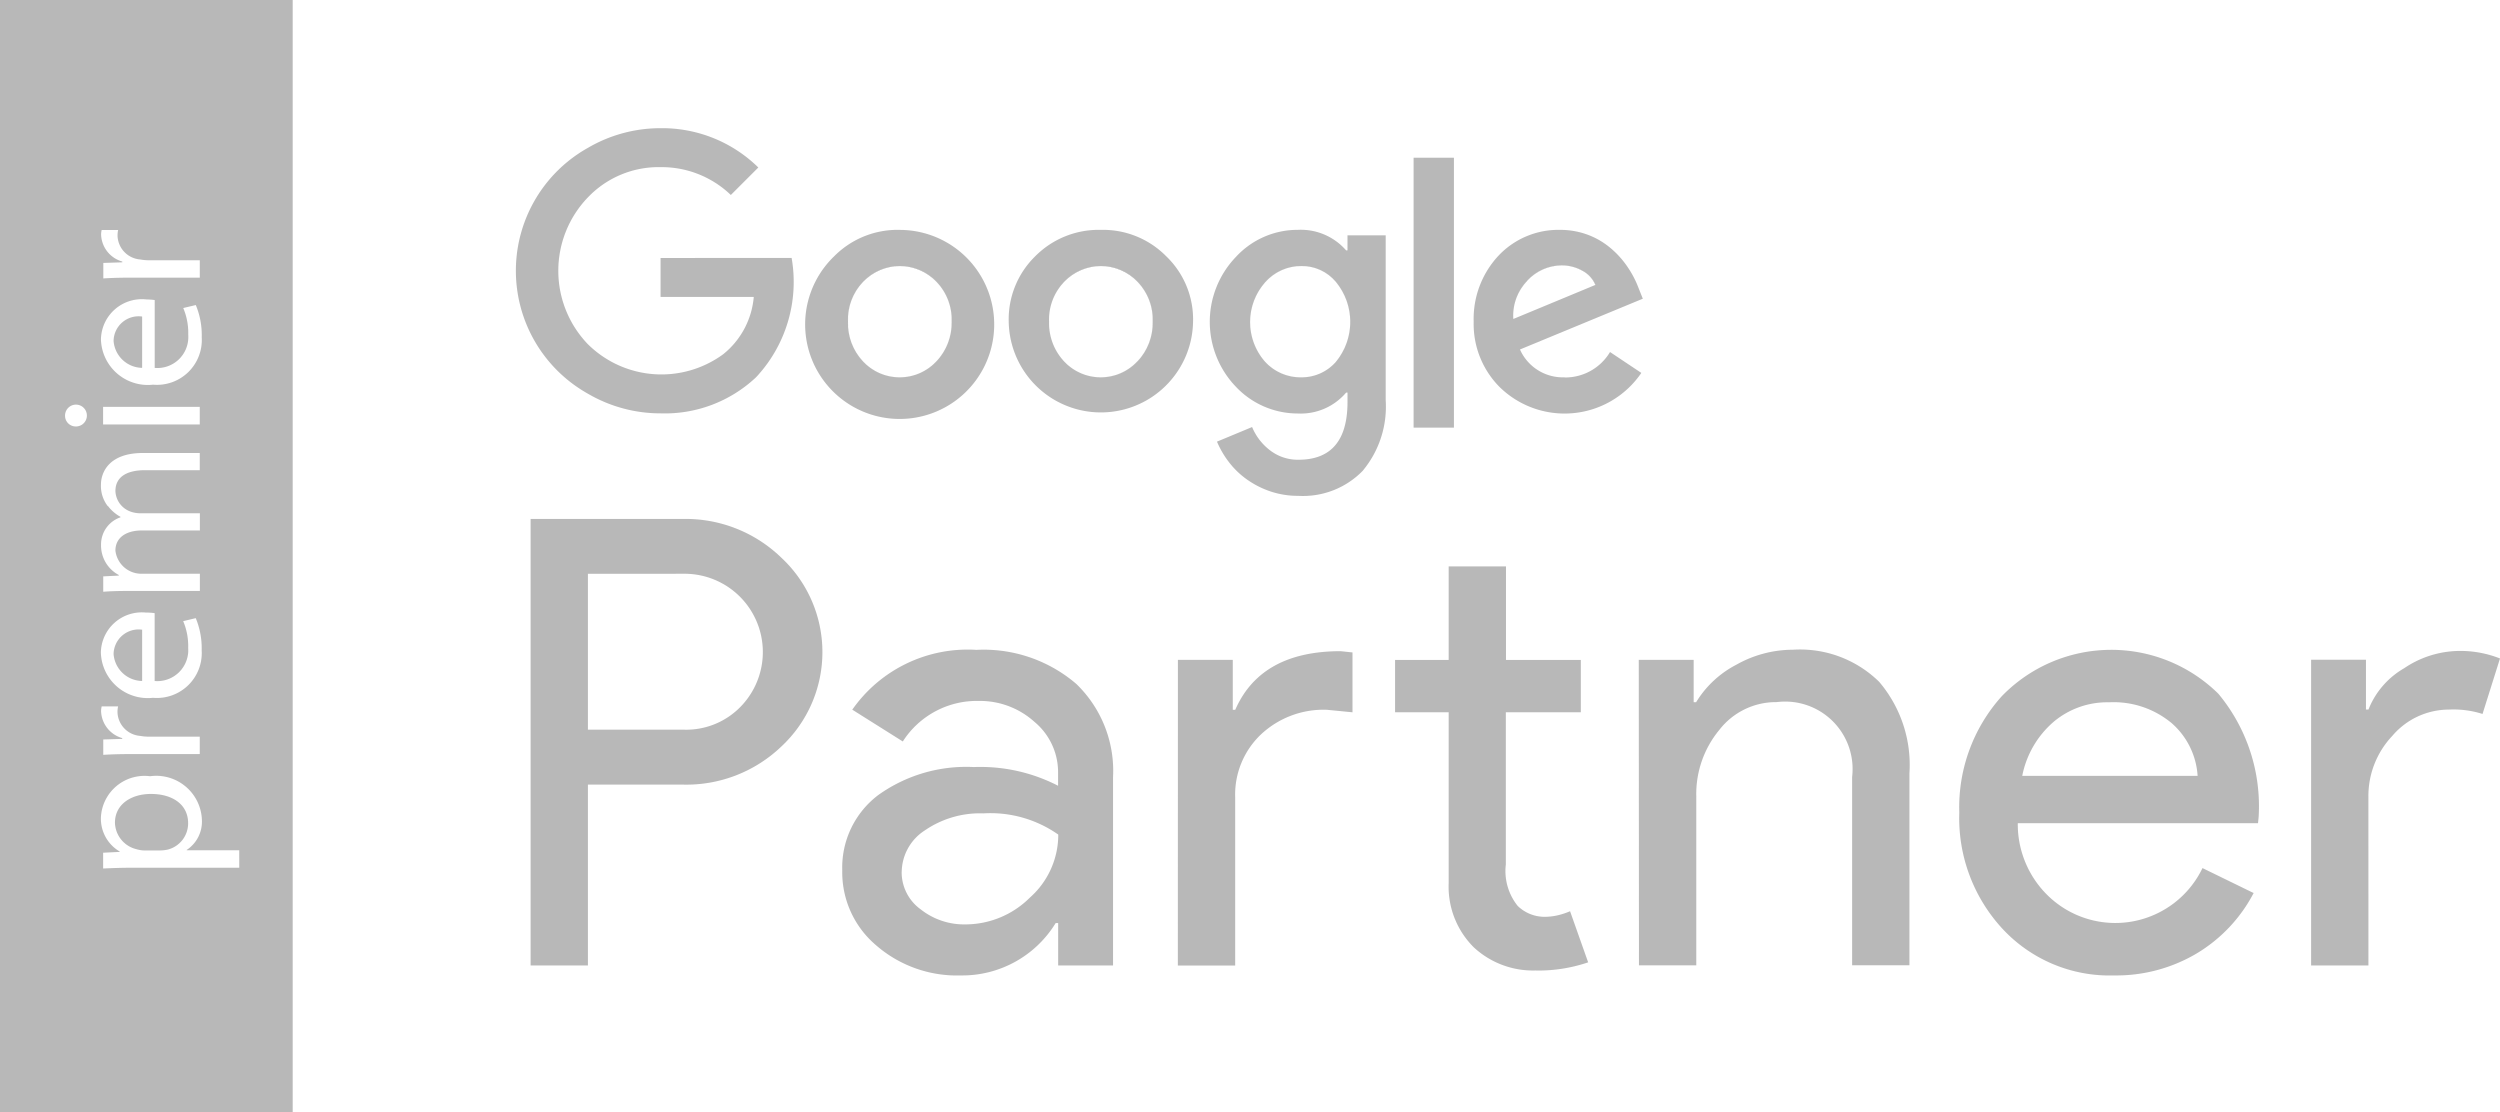 <svg xmlns="http://www.w3.org/2000/svg" xmlns:xlink="http://www.w3.org/1999/xlink" width="91.584" height="40.743" viewBox="0 0 91.584 40.743">
  <defs>
    <clipPath id="clip-path">
      <path id="Path_227" data-name="Path 227" d="M2338.45,158.032a3.269,3.269,0,0,0-2.408.969,3.463,3.463,0,1,0,2.408-.968Zm1.338,4.816a1.835,1.835,0,0,1-2.689,0,2.043,2.043,0,0,1-.548-1.453,1.989,1.989,0,0,1,.548-1.453,1.85,1.85,0,0,1,2.7,0,1.991,1.991,0,0,1,.548,1.453,2.049,2.049,0,0,1-.561,1.456Z" transform="translate(-2334.981 -158.03)" fill="#afafaf"/>
    </clipPath>
    <clipPath id="clip-path-2">
      <path id="Path_230" data-name="Path 230" d="M2366.269,158.032a3.269,3.269,0,0,0-2.408.969,3.227,3.227,0,0,0-.969,2.4,3.377,3.377,0,0,0,6.753,0,3.2,3.2,0,0,0-.981-2.4,3.251,3.251,0,0,0-2.395-.969Zm1.338,4.816a1.834,1.834,0,0,1-2.688,0,2.043,2.043,0,0,1-.548-1.453,1.989,1.989,0,0,1,.548-1.453,1.85,1.85,0,0,1,2.7,0,1.991,1.991,0,0,1,.548,1.453,2.049,2.049,0,0,1-.561,1.456Z" transform="translate(-2362.89 -158.03)" fill="#afafaf"/>
    </clipPath>
    <clipPath id="clip-path-3">
      <path id="Path_233" data-name="Path 233" d="M2430.452,163.434a1.721,1.721,0,0,1-1.631-1.02l4.5-1.86-.152-.382a3.686,3.686,0,0,0-.466-.867,3.331,3.331,0,0,0-.656-.681,2.8,2.8,0,0,0-.815-.439,2.886,2.886,0,0,0-.939-.153,3.016,3.016,0,0,0-2.268.955,3.39,3.39,0,0,0-.9,2.408,3.272,3.272,0,0,0,.956,2.4,3.4,3.4,0,0,0,5.186-.523l-1.147-.765a1.911,1.911,0,0,1-1.66.932Zm-1.364-3.541a1.732,1.732,0,0,1,1.25-.561,1.535,1.535,0,0,1,.776.2,1.039,1.039,0,0,1,.471.516l-3.007,1.248a1.842,1.842,0,0,1,.51-1.4Z" transform="translate(-2427.116 -158.029)" fill="#afafaf"/>
    </clipPath>
    <clipPath id="clip-path-4">
      <path id="Path_236" data-name="Path 236" d="M2395.722,158.783h-.05a2.2,2.2,0,0,0-1.771-.752,3.068,3.068,0,0,0-2.268.994,3.433,3.433,0,0,0,0,4.753,3.115,3.115,0,0,0,2.268.981,2.18,2.18,0,0,0,1.771-.765h.051v.344q0,2.115-1.8,2.115a1.662,1.662,0,0,1-1.019-.331,2.071,2.071,0,0,1-.676-.867l-1.287.535a3.427,3.427,0,0,0,.484.809,3.075,3.075,0,0,0,.682.624,3.327,3.327,0,0,0,.847.408,3.184,3.184,0,0,0,.969.145,3.053,3.053,0,0,0,2.351-.911,3.667,3.667,0,0,0,.848-2.593v-6.039h-1.4Zm-.42,4.078a1.663,1.663,0,0,1-1.274.573,1.762,1.762,0,0,1-1.338-.586,2.2,2.2,0,0,1,.013-2.891,1.757,1.757,0,0,1,1.324-.6,1.62,1.62,0,0,1,1.274.586,2.3,2.3,0,0,1,0,2.918Z" transform="translate(-2390.677 -158.028)" fill="#afafaf"/>
    </clipPath>
  </defs>
  <g id="partner-logo-google" transform="translate(0)" opacity="0.879">
    <g id="Group_824" data-name="Group 824" transform="translate(19.436 19.009)">
      <path id="Path_218" data-name="Path 218" d="M2298.911,207.72v6.626h-2.1V197.988h5.574a5.038,5.038,0,0,1,3.609,1.417,4.728,4.728,0,0,1,0,6.922,5.031,5.031,0,0,1-3.609,1.393Zm0-7.722v5.71h3.518a2.779,2.779,0,0,0,2.079-.846,2.868,2.868,0,0,0-2.079-4.866Z" transform="translate(-2296.809 -197.986)" fill="#afafaf"/>
      <path id="Path_219" data-name="Path 219" d="M2344.794,216.086a5.212,5.212,0,0,1,3.678,1.245,4.422,4.422,0,0,1,1.348,3.416v6.9h-2.011v-1.554h-.091a4.011,4.011,0,0,1-3.473,1.919,4.513,4.513,0,0,1-3.1-1.1,3.5,3.5,0,0,1-1.245-2.741,3.328,3.328,0,0,1,1.314-2.764,5.535,5.535,0,0,1,3.507-1.029,6.206,6.206,0,0,1,3.085.685v-.48a2.393,2.393,0,0,0-.867-1.862,2.979,2.979,0,0,0-2.034-.765,3.221,3.221,0,0,0-2.787,1.485l-1.851-1.165a5.159,5.159,0,0,1,4.521-2.193Zm-2.718,8.134a1.676,1.676,0,0,0,.7,1.373,2.562,2.562,0,0,0,1.633.549,3.349,3.349,0,0,0,2.365-.982,3.076,3.076,0,0,0,1.039-2.308,4.32,4.32,0,0,0-2.741-.777,3.563,3.563,0,0,0-2.137.617,1.835,1.835,0,0,0-.857,1.529Z" transform="translate(-2328.481 -211.287)" fill="#afafaf"/>
      <path id="Path_220" data-name="Path 220" d="M2386.275,207.967h2.01v1.828h.091q.939-2.147,3.861-2.147l.434.046v2.193l-.94-.092a3.354,3.354,0,0,0-2.41.9,3.037,3.037,0,0,0-.948,2.3v6.168h-2.1Zm13.114,11.378a3.193,3.193,0,0,1-2.273-.846,3.133,3.133,0,0,1-.922-2.352v-6.26h-1.964v-1.919h1.964v-3.427h2.1v3.427h2.741v1.919h-2.747v5.574a2.042,2.042,0,0,0,.434,1.518,1.41,1.41,0,0,0,.982.4,2.119,2.119,0,0,0,.491-.057,2.549,2.549,0,0,0,.446-.148l.663,1.873a5.654,5.654,0,0,1-1.916.3Z" transform="translate(-2362.56 -202.802)" fill="#afafaf"/>
      <path id="Path_221" data-name="Path 221" d="M2449.97,216.451h2.011V218h.091a3.743,3.743,0,0,1,1.474-1.373,4.224,4.224,0,0,1,2.068-.548,4.137,4.137,0,0,1,3.164,1.177,4.7,4.7,0,0,1,1.108,3.347v7.036h-2.1v-6.9a2.47,2.47,0,0,0-2.764-2.741,2.626,2.626,0,0,0-2.1,1.017,3.684,3.684,0,0,0-.845,2.433v6.192h-2.1Z" transform="translate(-2409.372 -211.286)" fill="#afafaf"/>
      <path id="Path_222" data-name="Path 222" d="M2499.937,228.013a5.355,5.355,0,0,1-4.067-1.69,5.968,5.968,0,0,1-1.6-4.272,6.085,6.085,0,0,1,1.553-4.264,5.586,5.586,0,0,1,7.939-.092,6.443,6.443,0,0,1,1.474,4.512l-.023.228h-8.8a3.644,3.644,0,0,0,1.1,2.65,3.541,3.541,0,0,0,5.666-1.005l1.874.914a5.589,5.589,0,0,1-2.091,2.216A5.781,5.781,0,0,1,2499.937,228.013Zm-3.359-7.311H2503a2.791,2.791,0,0,0-.948-1.93,3.321,3.321,0,0,0-2.3-.765,3.048,3.048,0,0,0-2.045.731,3.5,3.5,0,0,0-1.131,1.964Z" transform="translate(-2441.93 -211.288)" fill="#afafaf"/>
      <path id="Path_223" data-name="Path 223" d="M2544.986,227.775h-2.1v-11.2h2.01V218.4h.091a3.035,3.035,0,0,1,1.314-1.518,3.648,3.648,0,0,1,1.951-.629,3.939,3.939,0,0,1,1.554.275l-.64,2.033a3.5,3.5,0,0,0-1.234-.16,2.721,2.721,0,0,0-2.068.96,3.209,3.209,0,0,0-.879,2.24Z" transform="translate(-2477.658 -211.415)" fill="#afafaf"/>
    </g>
    <path id="Path_224" data-name="Path 224" d="M2300.08,148.748v1.427h3.414a3.016,3.016,0,0,1-1.121,2.1,3.83,3.83,0,0,1-4.956-.369,3.878,3.878,0,0,1,0-5.377,3.578,3.578,0,0,1,2.663-1.109,3.659,3.659,0,0,1,2.574,1.02l1.007-1.007a5.026,5.026,0,0,0-3.58-1.44,5.262,5.262,0,0,0-2.65.713,5.162,5.162,0,0,0,0,9.021,5.26,5.26,0,0,0,2.65.713,4.873,4.873,0,0,0,3.5-1.325,5.112,5.112,0,0,0,1.3-4.37Z" transform="translate(-2275.881 -139.297)" fill="#afafaf"/>
    <g id="Group_826" data-name="Group 826" transform="translate(29.496 8.419)">
      <path id="Path_225" data-name="Path 225" d="M2338.45,158.032a3.269,3.269,0,0,0-2.408.969,3.463,3.463,0,1,0,2.408-.968Zm1.338,4.816a1.835,1.835,0,0,1-2.689,0,2.043,2.043,0,0,1-.548-1.453,1.989,1.989,0,0,1,.548-1.453,1.85,1.85,0,0,1,2.7,0,1.991,1.991,0,0,1,.548,1.453,2.049,2.049,0,0,1-.561,1.456Z" transform="translate(-2334.981 -158.03)" fill="#afafaf"/>
      <g id="Group_825" data-name="Group 825" transform="translate(0 0)" clip-path="url(#clip-path)">
        <path id="Path_226" data-name="Path 226" d="M2342.583,163.031a1.777,1.777,0,0,0-1.351.586,1.992,1.992,0,0,0-.548,1.453,2.046,2.046,0,0,0,.548,1.453,1.835,1.835,0,0,0,2.688,0,2.047,2.047,0,0,0,.561-1.453,1.992,1.992,0,0,0-.548-1.453,1.778,1.778,0,0,0-1.351-.586Z" transform="translate(-2339.114 -161.705)" fill="#afafaf"/>
      </g>
    </g>
    <rect id="Rectangle_4482" data-name="Rectangle 4482" width="1.478" height="9.888" transform="translate(51.785 5.778)" fill="#afafaf"/>
    <g id="Group_828" data-name="Group 828" transform="translate(36.951 8.419)">
      <path id="Path_228" data-name="Path 228" d="M2366.269,158.032a3.269,3.269,0,0,0-2.408.969,3.227,3.227,0,0,0-.969,2.4,3.377,3.377,0,0,0,6.753,0,3.2,3.2,0,0,0-.981-2.4,3.251,3.251,0,0,0-2.395-.969Zm1.338,4.816a1.834,1.834,0,0,1-2.688,0,2.043,2.043,0,0,1-.548-1.453,1.989,1.989,0,0,1,.548-1.453,1.85,1.85,0,0,1,2.7,0,1.991,1.991,0,0,1,.548,1.453,2.049,2.049,0,0,1-.561,1.456Z" transform="translate(-2362.89 -158.03)" fill="#afafaf"/>
      <g id="Group_827" data-name="Group 827" transform="translate(0 0)" clip-path="url(#clip-path-2)">
        <path id="Path_229" data-name="Path 229" d="M2370.371,163.031a1.776,1.776,0,0,0-1.35.586,1.991,1.991,0,0,0-.548,1.453,2.045,2.045,0,0,0,.548,1.453,1.834,1.834,0,0,0,2.688,0,2.051,2.051,0,0,0,.561-1.453,1.991,1.991,0,0,0-.548-1.453A1.778,1.778,0,0,0,2370.371,163.031Z" transform="translate(-2366.99 -161.705)" fill="#afafaf"/>
      </g>
    </g>
    <g id="Group_830" data-name="Group 830" transform="translate(53.977 8.418)">
      <path id="Path_231" data-name="Path 231" d="M2430.452,163.434a1.721,1.721,0,0,1-1.631-1.02l4.5-1.86-.152-.382a3.686,3.686,0,0,0-.466-.867,3.331,3.331,0,0,0-.656-.681,2.8,2.8,0,0,0-.815-.439,2.886,2.886,0,0,0-.939-.153,3.016,3.016,0,0,0-2.268.955,3.39,3.39,0,0,0-.9,2.408,3.272,3.272,0,0,0,.956,2.4,3.4,3.4,0,0,0,5.186-.523l-1.147-.765a1.911,1.911,0,0,1-1.66.932Zm-1.364-3.541a1.732,1.732,0,0,1,1.25-.561,1.535,1.535,0,0,1,.776.2,1.039,1.039,0,0,1,.471.516l-3.007,1.248a1.842,1.842,0,0,1,.51-1.4Z" transform="translate(-2427.116 -158.029)" fill="#afafaf"/>
      <g id="Group_829" data-name="Group 829" transform="translate(0 0)" clip-path="url(#clip-path-3)">
        <path id="Path_232" data-name="Path 232" d="M2435.174,163.132a1.534,1.534,0,0,0-.778-.2,1.73,1.73,0,0,0-1.249.561,1.84,1.84,0,0,0-.506,1.4l3.007-1.248A1.041,1.041,0,0,0,2435.174,163.132Z" transform="translate(-2431.174 -161.633)" fill="#afafaf"/>
      </g>
    </g>
    <g id="Group_832" data-name="Group 832" transform="translate(44.318 8.417)">
      <path id="Path_234" data-name="Path 234" d="M2395.722,158.783h-.05a2.2,2.2,0,0,0-1.771-.752,3.068,3.068,0,0,0-2.268.994,3.433,3.433,0,0,0,0,4.753,3.115,3.115,0,0,0,2.268.981,2.18,2.18,0,0,0,1.771-.765h.051v.344q0,2.115-1.8,2.115a1.662,1.662,0,0,1-1.019-.331,2.071,2.071,0,0,1-.676-.867l-1.287.535a3.427,3.427,0,0,0,.484.809,3.075,3.075,0,0,0,.682.624,3.327,3.327,0,0,0,.847.408,3.184,3.184,0,0,0,.969.145,3.053,3.053,0,0,0,2.351-.911,3.667,3.667,0,0,0,.848-2.593v-6.039h-1.4Zm-.42,4.078a1.663,1.663,0,0,1-1.274.573,1.762,1.762,0,0,1-1.338-.586,2.2,2.2,0,0,1,.013-2.891,1.757,1.757,0,0,1,1.324-.6,1.62,1.62,0,0,1,1.274.586,2.3,2.3,0,0,1,0,2.918Z" transform="translate(-2390.677 -158.028)" fill="#afafaf"/>
      <g id="Group_831" data-name="Group 831" transform="translate(0 0)" clip-path="url(#clip-path-4)">
        <path id="Path_235" data-name="Path 235" d="M2398.125,163.031a1.756,1.756,0,0,0-1.324.6,2.2,2.2,0,0,0-.013,2.891,1.76,1.76,0,0,0,1.337.586,1.662,1.662,0,0,0,1.274-.573,2.3,2.3,0,0,0,0-2.918A1.619,1.619,0,0,0,2398.125,163.031Z" transform="translate(-2394.775 -161.703)" fill="#afafaf"/>
      </g>
    </g>
    <g id="Group_833" data-name="Group 833" transform="translate(0)">
      <path id="Path_237" data-name="Path 237" d="M2240.226,215.169v-1.879a.917.917,0,0,0-1.046.892A1.067,1.067,0,0,0,2240.226,215.169Z" transform="translate(-2235.019 -190.222)" fill="#afafaf"/>
      <path id="Path_238" data-name="Path 238" d="M2223.484,126.268v40.743h10.722V126.268Zm3.721,8.425h.607a.952.952,0,0,0-.022.217.9.9,0,0,0,.827.863,1.815,1.815,0,0,0,.3.029h1.886v.637h-2.434c-.417,0-.776.007-1.1.029V135.9l.695-.022v-.029a1.063,1.063,0,0,1-.776-.98.7.7,0,0,1,.022-.18Zm1.646,2.545a2.412,2.412,0,0,1,.3.022v2.486a1.134,1.134,0,0,0,1.229-1.214,2.335,2.335,0,0,0-.183-.98l.46-.109a2.865,2.865,0,0,1,.217,1.177,1.643,1.643,0,0,1-1.783,1.74,1.719,1.719,0,0,1-1.909-1.662,1.5,1.5,0,0,1,1.669-1.46Zm1.951,3.935v.644h-3.541v-.644Zm-3.371,3.635a1.207,1.207,0,0,1-.249-.782c0-.468.308-1.163,1.536-1.163h2.084v.629h-2c-.68,0-1.09.249-1.09.768a.834.834,0,0,0,.585.76,1.065,1.065,0,0,0,.322.051h2.187v.629h-2.121c-.563,0-.973.249-.973.739a.958.958,0,0,0,.958.848h2.136v.629h-2.582c-.366,0-.666.007-.958.03v-.563l.57-.029v-.022a1.221,1.221,0,0,1-.65-1.112,1.047,1.047,0,0,1,.71-1V145.2a1.456,1.456,0,0,1-.461-.4Zm1.418,3.9a2.4,2.4,0,0,1,.3.022v2.486a1.134,1.134,0,0,0,1.229-1.213,2.327,2.327,0,0,0-.183-.98l.46-.11a2.873,2.873,0,0,1,.217,1.177,1.644,1.644,0,0,1-1.784,1.741,1.719,1.719,0,0,1-1.909-1.662,1.5,1.5,0,0,1,1.67-1.458Zm-1.646,3.438h.607a.966.966,0,0,0-.022.217.9.9,0,0,0,.827.863,1.811,1.811,0,0,0,.3.029h1.887v.637h-2.435c-.417,0-.775.007-1.1.029v-.563l.695-.022v-.029a1.063,1.063,0,0,1-.775-.98.693.693,0,0,1,.022-.178Zm-.936-10.255a.392.392,0,0,1-.4-.4.4.4,0,1,1,.4.4Zm5.982,16.164h-3.831c-.453,0-.819.014-1.156.029v-.578l.607-.03v-.014a1.393,1.393,0,0,1-.688-1.258,1.6,1.6,0,0,1,1.8-1.5,1.675,1.675,0,0,1,1.9,1.609,1.242,1.242,0,0,1-.556,1.09v.014h1.923Z" transform="translate(-2223.484 -126.268)" fill="#afafaf"/>
      <path id="Path_239" data-name="Path 239" d="M2240.226,171.876V170a.917.917,0,0,0-1.046.893,1.066,1.066,0,0,0,1.046.987Z" transform="translate(-2235.019 -158.404)" fill="#afafaf"/>
      <path id="Path_240" data-name="Path 240" d="M2240.689,236c-.709,0-1.316.373-1.316,1.053a1.027,1.027,0,0,0,.795.973,1.044,1.044,0,0,0,.263.044h.607a1.421,1.421,0,0,0,.263-.03.993.993,0,0,0,.753-.965C2242.056,236.4,2241.5,236,2240.689,236Z" transform="translate(-2235.162 -206.915)" fill="#afafaf"/>
    </g>
  </g>
</svg>
